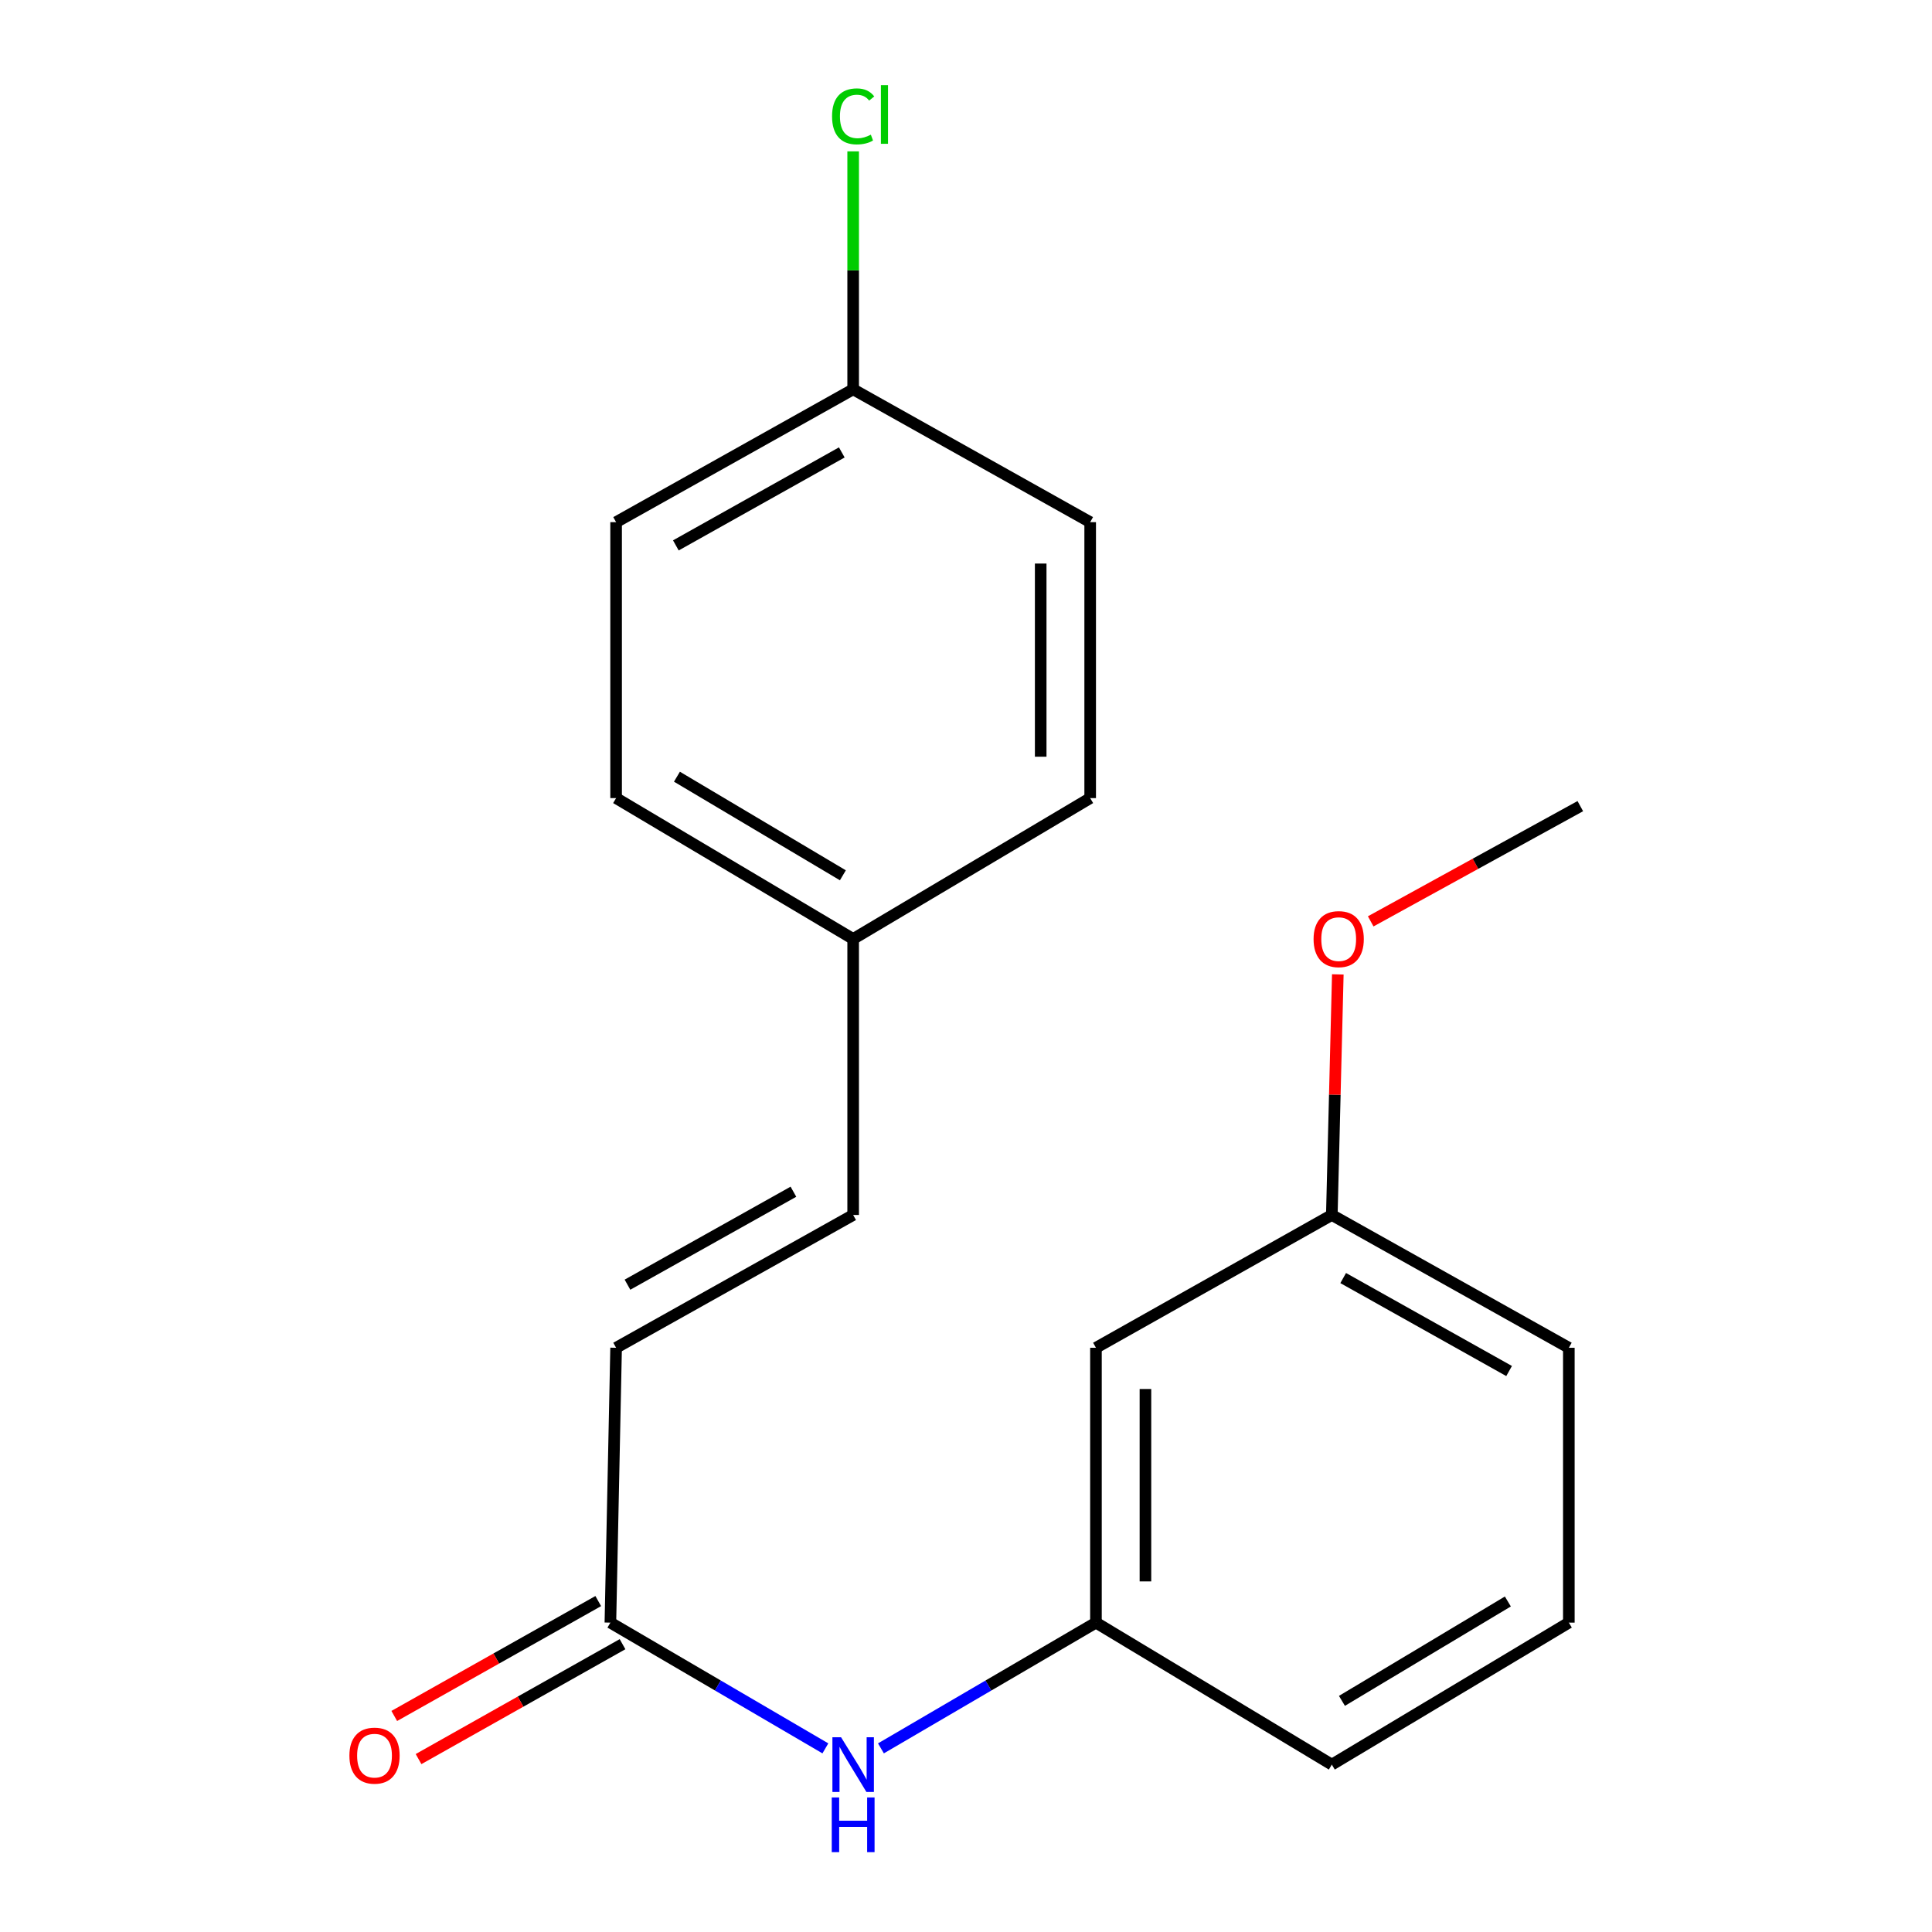 <?xml version='1.0' encoding='iso-8859-1'?>
<svg version='1.1' baseProfile='full'
              xmlns='http://www.w3.org/2000/svg'
                      xmlns:rdkit='http://www.rdkit.org/xml'
                      xmlns:xlink='http://www.w3.org/1999/xlink'
                  xml:space='preserve'
width='1000px' height='1000px' viewBox='0 0 1000 1000'>
<!-- END OF HEADER -->
<rect style='opacity:1.0;fill:#FFFFFF;stroke:none' width='1000' height='1000' x='0' y='0'> </rect>
<path class='bond-0' d='M 315.937,839.869 L 318.896,697.607' style='fill:none;fill-rule:evenodd;stroke:#000000;stroke-width:6px;stroke-linecap:butt;stroke-linejoin:miter;stroke-opacity:1' />
<path class='bond-1' d='M 315.937,839.869 L 371.575,872.41' style='fill:none;fill-rule:evenodd;stroke:#000000;stroke-width:6px;stroke-linecap:butt;stroke-linejoin:miter;stroke-opacity:1' />
<path class='bond-1' d='M 371.575,872.41 L 427.214,904.951' style='fill:none;fill-rule:evenodd;stroke:#0000FF;stroke-width:6px;stroke-linecap:butt;stroke-linejoin:miter;stroke-opacity:1' />
<path class='bond-5' d='M 309.652,828.711 L 256.861,858.447' style='fill:none;fill-rule:evenodd;stroke:#000000;stroke-width:6px;stroke-linecap:butt;stroke-linejoin:miter;stroke-opacity:1' />
<path class='bond-5' d='M 256.861,858.447 L 204.07,888.184' style='fill:none;fill-rule:evenodd;stroke:#FF0000;stroke-width:6px;stroke-linecap:butt;stroke-linejoin:miter;stroke-opacity:1' />
<path class='bond-5' d='M 322.222,851.026 L 269.431,880.763' style='fill:none;fill-rule:evenodd;stroke:#000000;stroke-width:6px;stroke-linecap:butt;stroke-linejoin:miter;stroke-opacity:1' />
<path class='bond-5' d='M 269.431,880.763 L 216.64,910.499' style='fill:none;fill-rule:evenodd;stroke:#FF0000;stroke-width:6px;stroke-linecap:butt;stroke-linejoin:miter;stroke-opacity:1' />
<path class='bond-2' d='M 318.896,697.607 L 441.593,628.867' style='fill:none;fill-rule:evenodd;stroke:#000000;stroke-width:6px;stroke-linecap:butt;stroke-linejoin:miter;stroke-opacity:1' />
<path class='bond-2' d='M 324.782,664.952 L 410.67,616.833' style='fill:none;fill-rule:evenodd;stroke:#000000;stroke-width:6px;stroke-linecap:butt;stroke-linejoin:miter;stroke-opacity:1' />
<path class='bond-3' d='M 455.972,904.952 L 511.618,872.41' style='fill:none;fill-rule:evenodd;stroke:#0000FF;stroke-width:6px;stroke-linecap:butt;stroke-linejoin:miter;stroke-opacity:1' />
<path class='bond-3' d='M 511.618,872.41 L 567.263,839.869' style='fill:none;fill-rule:evenodd;stroke:#000000;stroke-width:6px;stroke-linecap:butt;stroke-linejoin:miter;stroke-opacity:1' />
<path class='bond-6' d='M 441.593,628.867 L 441.593,486.008' style='fill:none;fill-rule:evenodd;stroke:#000000;stroke-width:6px;stroke-linecap:butt;stroke-linejoin:miter;stroke-opacity:1' />
<path class='bond-4' d='M 567.263,839.869 L 567.263,697.607' style='fill:none;fill-rule:evenodd;stroke:#000000;stroke-width:6px;stroke-linecap:butt;stroke-linejoin:miter;stroke-opacity:1' />
<path class='bond-4' d='M 592.875,818.529 L 592.875,718.946' style='fill:none;fill-rule:evenodd;stroke:#000000;stroke-width:6px;stroke-linecap:butt;stroke-linejoin:miter;stroke-opacity:1' />
<path class='bond-16' d='M 567.263,839.869 L 689.348,913.361' style='fill:none;fill-rule:evenodd;stroke:#000000;stroke-width:6px;stroke-linecap:butt;stroke-linejoin:miter;stroke-opacity:1' />
<path class='bond-7' d='M 567.263,697.607 L 689.348,628.867' style='fill:none;fill-rule:evenodd;stroke:#000000;stroke-width:6px;stroke-linecap:butt;stroke-linejoin:miter;stroke-opacity:1' />
<path class='bond-10' d='M 441.593,486.008 L 564.275,413.098' style='fill:none;fill-rule:evenodd;stroke:#000000;stroke-width:6px;stroke-linecap:butt;stroke-linejoin:miter;stroke-opacity:1' />
<path class='bond-11' d='M 441.593,486.008 L 318.896,413.098' style='fill:none;fill-rule:evenodd;stroke:#000000;stroke-width:6px;stroke-linecap:butt;stroke-linejoin:miter;stroke-opacity:1' />
<path class='bond-11' d='M 436.272,453.053 L 350.384,402.017' style='fill:none;fill-rule:evenodd;stroke:#000000;stroke-width:6px;stroke-linecap:butt;stroke-linejoin:miter;stroke-opacity:1' />
<path class='bond-14' d='M 689.348,628.867 L 690.898,566.604' style='fill:none;fill-rule:evenodd;stroke:#000000;stroke-width:6px;stroke-linecap:butt;stroke-linejoin:miter;stroke-opacity:1' />
<path class='bond-14' d='M 690.898,566.604 L 692.449,504.34' style='fill:none;fill-rule:evenodd;stroke:#FF0000;stroke-width:6px;stroke-linecap:butt;stroke-linejoin:miter;stroke-opacity:1' />
<path class='bond-19' d='M 689.348,628.867 L 812.03,697.607' style='fill:none;fill-rule:evenodd;stroke:#000000;stroke-width:6px;stroke-linecap:butt;stroke-linejoin:miter;stroke-opacity:1' />
<path class='bond-19' d='M 695.231,661.522 L 781.109,709.64' style='fill:none;fill-rule:evenodd;stroke:#000000;stroke-width:6px;stroke-linecap:butt;stroke-linejoin:miter;stroke-opacity:1' />
<path class='bond-8' d='M 441.593,201.513 L 318.896,270.268' style='fill:none;fill-rule:evenodd;stroke:#000000;stroke-width:6px;stroke-linecap:butt;stroke-linejoin:miter;stroke-opacity:1' />
<path class='bond-8' d='M 435.709,234.17 L 349.821,282.298' style='fill:none;fill-rule:evenodd;stroke:#000000;stroke-width:6px;stroke-linecap:butt;stroke-linejoin:miter;stroke-opacity:1' />
<path class='bond-9' d='M 441.593,201.513 L 441.593,139.931' style='fill:none;fill-rule:evenodd;stroke:#000000;stroke-width:6px;stroke-linecap:butt;stroke-linejoin:miter;stroke-opacity:1' />
<path class='bond-9' d='M 441.593,139.931 L 441.593,78.348' style='fill:none;fill-rule:evenodd;stroke:#00CC00;stroke-width:6px;stroke-linecap:butt;stroke-linejoin:miter;stroke-opacity:1' />
<path class='bond-20' d='M 441.593,201.513 L 564.275,270.268' style='fill:none;fill-rule:evenodd;stroke:#000000;stroke-width:6px;stroke-linecap:butt;stroke-linejoin:miter;stroke-opacity:1' />
<path class='bond-13' d='M 564.275,413.098 L 564.275,270.268' style='fill:none;fill-rule:evenodd;stroke:#000000;stroke-width:6px;stroke-linecap:butt;stroke-linejoin:miter;stroke-opacity:1' />
<path class='bond-13' d='M 538.663,391.674 L 538.663,291.692' style='fill:none;fill-rule:evenodd;stroke:#000000;stroke-width:6px;stroke-linecap:butt;stroke-linejoin:miter;stroke-opacity:1' />
<path class='bond-12' d='M 318.896,413.098 L 318.896,270.268' style='fill:none;fill-rule:evenodd;stroke:#000000;stroke-width:6px;stroke-linecap:butt;stroke-linejoin:miter;stroke-opacity:1' />
<path class='bond-18' d='M 709.473,476.899 L 763.719,447.076' style='fill:none;fill-rule:evenodd;stroke:#FF0000;stroke-width:6px;stroke-linecap:butt;stroke-linejoin:miter;stroke-opacity:1' />
<path class='bond-18' d='M 763.719,447.076 L 817.964,417.253' style='fill:none;fill-rule:evenodd;stroke:#000000;stroke-width:6px;stroke-linecap:butt;stroke-linejoin:miter;stroke-opacity:1' />
<path class='bond-15' d='M 812.03,839.869 L 689.348,913.361' style='fill:none;fill-rule:evenodd;stroke:#000000;stroke-width:6px;stroke-linecap:butt;stroke-linejoin:miter;stroke-opacity:1' />
<path class='bond-15' d='M 780.466,828.921 L 694.588,880.366' style='fill:none;fill-rule:evenodd;stroke:#000000;stroke-width:6px;stroke-linecap:butt;stroke-linejoin:miter;stroke-opacity:1' />
<path class='bond-17' d='M 812.03,839.869 L 812.03,697.607' style='fill:none;fill-rule:evenodd;stroke:#000000;stroke-width:6px;stroke-linecap:butt;stroke-linejoin:miter;stroke-opacity:1' />
<path  class='atom-2' d='M 435.333 899.201
L 444.613 914.201
Q 445.533 915.681, 447.013 918.361
Q 448.493 921.041, 448.573 921.201
L 448.573 899.201
L 452.333 899.201
L 452.333 927.521
L 448.453 927.521
L 438.493 911.121
Q 437.333 909.201, 436.093 907.001
Q 434.893 904.801, 434.533 904.121
L 434.533 927.521
L 430.853 927.521
L 430.853 899.201
L 435.333 899.201
' fill='#0000FF'/>
<path  class='atom-2' d='M 430.513 930.353
L 434.353 930.353
L 434.353 942.393
L 448.833 942.393
L 448.833 930.353
L 452.673 930.353
L 452.673 958.673
L 448.833 958.673
L 448.833 945.593
L 434.353 945.593
L 434.353 958.673
L 430.513 958.673
L 430.513 930.353
' fill='#0000FF'/>
<path  class='atom-6' d='M 180.852 908.717
Q 180.852 901.917, 184.212 898.117
Q 187.572 894.317, 193.852 894.317
Q 200.132 894.317, 203.492 898.117
Q 206.852 901.917, 206.852 908.717
Q 206.852 915.597, 203.452 919.517
Q 200.052 923.397, 193.852 923.397
Q 187.612 923.397, 184.212 919.517
Q 180.852 915.637, 180.852 908.717
M 193.852 920.197
Q 198.172 920.197, 200.492 917.317
Q 202.852 914.397, 202.852 908.717
Q 202.852 903.157, 200.492 900.357
Q 198.172 897.517, 193.852 897.517
Q 189.532 897.517, 187.172 900.317
Q 184.852 903.117, 184.852 908.717
Q 184.852 914.437, 187.172 917.317
Q 189.532 920.197, 193.852 920.197
' fill='#FF0000'/>
<path  class='atom-10' d='M 430.673 60.232
Q 430.673 53.192, 433.953 49.512
Q 437.273 45.792, 443.553 45.792
Q 449.393 45.792, 452.513 49.912
L 449.873 52.072
Q 447.593 49.072, 443.553 49.072
Q 439.273 49.072, 436.993 51.952
Q 434.753 54.792, 434.753 60.232
Q 434.753 65.832, 437.073 68.712
Q 439.433 71.592, 443.993 71.592
Q 447.113 71.592, 450.753 69.712
L 451.873 72.712
Q 450.393 73.672, 448.153 74.232
Q 445.913 74.792, 443.433 74.792
Q 437.273 74.792, 433.953 71.032
Q 430.673 67.272, 430.673 60.232
' fill='#00CC00'/>
<path  class='atom-10' d='M 455.953 44.072
L 459.633 44.072
L 459.633 74.432
L 455.953 74.432
L 455.953 44.072
' fill='#00CC00'/>
<path  class='atom-15' d='M 679.905 486.088
Q 679.905 479.288, 683.265 475.488
Q 686.625 471.688, 692.905 471.688
Q 699.185 471.688, 702.545 475.488
Q 705.905 479.288, 705.905 486.088
Q 705.905 492.968, 702.505 496.888
Q 699.105 500.768, 692.905 500.768
Q 686.665 500.768, 683.265 496.888
Q 679.905 493.008, 679.905 486.088
M 692.905 497.568
Q 697.225 497.568, 699.545 494.688
Q 701.905 491.768, 701.905 486.088
Q 701.905 480.528, 699.545 477.728
Q 697.225 474.888, 692.905 474.888
Q 688.585 474.888, 686.225 477.688
Q 683.905 480.488, 683.905 486.088
Q 683.905 491.808, 686.225 494.688
Q 688.585 497.568, 692.905 497.568
' fill='#FF0000'/>
</svg>
